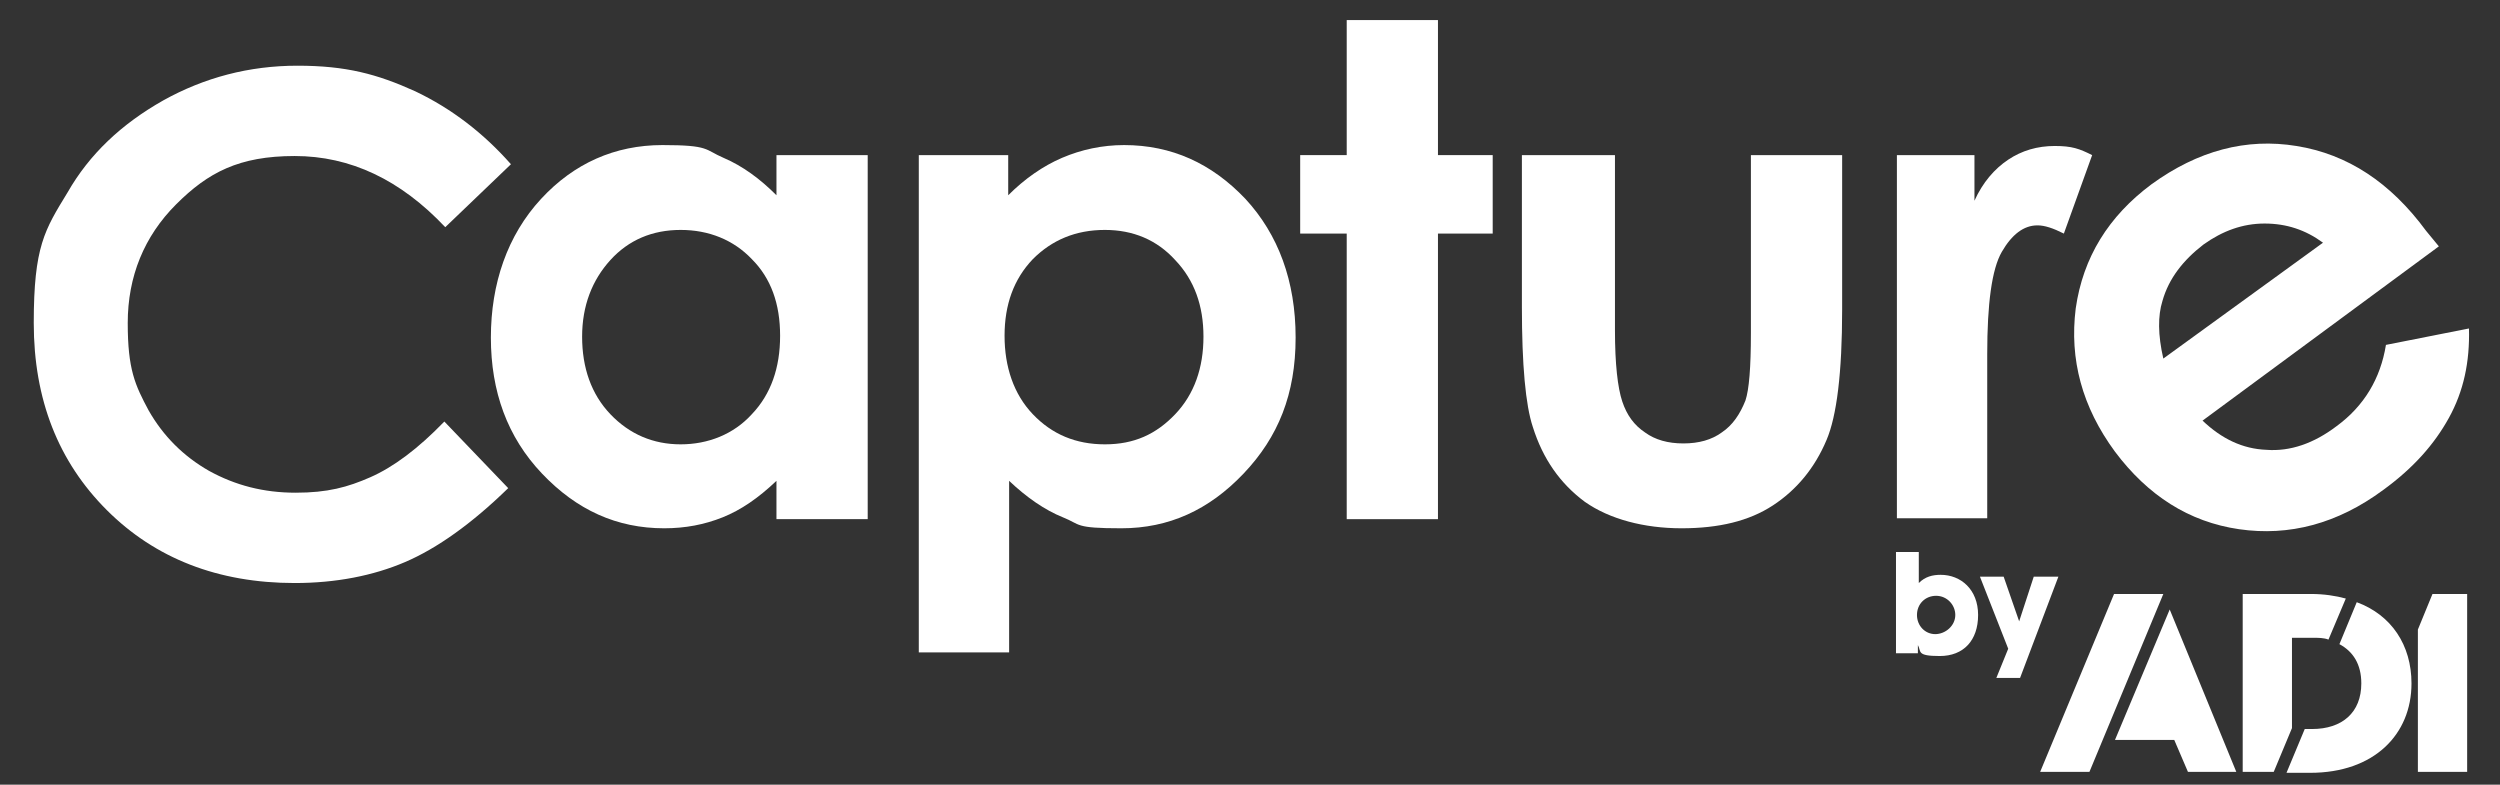 <?xml version="1.0" encoding="UTF-8"?>
<svg id="Layer_1" data-name="Layer 1" xmlns="http://www.w3.org/2000/svg" version="1.1" viewBox="0 0 274 86">
  <rect x="0" y="0" width="274" height="86" fill="#333333" stroke="none"/>
  <defs>
    <style>
      .cls-1 {
        fill: #fff;
        stroke-width: 0px;
      }
    </style>
  </defs>
  <g>
    <path class="cls-1" d="M85.1,17h10v39.9h-10v-4.2c-2,1.9-3.9,3.2-5.9,4s-4.1,1.2-6.4,1.2c-5.2,0-9.6-2-13.4-6-3.8-4-5.6-9-5.6-14.9s1.8-11.2,5.5-15.2c3.6-3.9,8.1-5.9,13.3-5.9s4.6.5,6.7,1.4,4,2.3,5.8,4.1v-4.4ZM74.6,25.2c-3.1,0-5.7,1.1-7.7,3.3-2,2.2-3.1,5-3.1,8.4s1,6.3,3.1,8.5,4.7,3.3,7.7,3.3,5.8-1.1,7.8-3.3c2.1-2.2,3.1-5.1,3.1-8.6s-1-6.3-3.1-8.4c-2-2.1-4.7-3.2-7.8-3.2"/>
    <path class="cls-1" d="M110.5,17v4.4c1.8-1.8,3.8-3.2,5.9-4.1s4.4-1.4,6.8-1.4c5.2,0,9.6,2,13.3,5.9,3.6,3.9,5.5,9,5.5,15.2s-1.9,10.9-5.7,14.9-8.2,6-13.4,6-4.4-.4-6.4-1.2-4-2.2-5.9-4v18.8h-9.9V17h9.8ZM121.1,25.2c-3.2,0-5.8,1.1-7.9,3.2-2.1,2.2-3.1,5-3.1,8.4s1,6.4,3.1,8.6c2.1,2.2,4.7,3.3,7.9,3.3s5.6-1.1,7.7-3.3,3.1-5.1,3.1-8.5-1-6.2-3.1-8.4c-2-2.2-4.6-3.3-7.7-3.3"/>
    <polygon class="cls-1" points="147.6 2.2 157.6 2.2 157.6 17 163.6 17 163.6 25.6 157.6 25.6 157.6 56.9 147.6 56.9 147.6 25.6 142.5 25.6 142.5 17 147.6 17 147.6 2.2"/>
    <path class="cls-1" d="M166.9,17h10.1v19.2c0,3.7.3,6.3.8,7.8s1.3,2.6,2.5,3.4c1.1.8,2.5,1.2,4.2,1.2s3.1-.4,4.2-1.2c1.2-.8,2-2,2.6-3.5.4-1.2.6-3.6.6-7.4v-19.5h10v16.9c0,7-.6,11.7-1.7,14.3-1.3,3.1-3.3,5.5-5.9,7.2-2.6,1.7-5.9,2.5-10,2.5s-7.9-1-10.6-2.9c-2.7-2-4.6-4.7-5.7-8.2-.8-2.4-1.2-6.8-1.2-13.2v-16.6h0Z"/>
  </g>
  <g>
    <path class="cls-1" d="M207.8,17h8.6v5c.9-2,2.2-3.5,3.7-4.5s3.2-1.5,5.1-1.5,2.7.3,4.1,1l-3.1,8.6c-1.2-.6-2.1-.9-2.9-.9-1.5,0-2.8,1-3.9,2.9-1.1,1.9-1.6,5.7-1.6,11.2v18h-9.9V17h-.1Z"/>
    <path class="cls-1" d="M267.3,27l-25.9,19.1c2.1,2,4.4,3.1,7,3.2,2.6.2,5.2-.7,7.7-2.6,3-2.2,4.8-5.2,5.4-8.9l9.1-1.8c.1,3.7-.6,6.9-2.2,9.8s-3.9,5.5-7.2,7.9c-5,3.7-10.3,5.1-15.8,4.3s-10-3.7-13.6-8.5c-3.6-4.9-5-10.1-4.3-15.7.8-5.6,3.6-10.1,8.3-13.6,5.1-3.7,10.4-5.1,15.9-4.2,5.6.9,10.3,4,14.2,9.3l1.4,1.7ZM254.6,26.6c-1.9-1.4-4-2.1-6.4-2.1s-4.6.8-6.7,2.3c-2.2,1.7-3.8,3.7-4.5,6.2-.5,1.6-.5,3.7.1,6.3l17.5-12.7Z"/>
    <path class="cls-1" d="M56,18l-7.2,6.9c-4.9-5.2-10.4-7.8-16.5-7.8s-9.5,1.8-13,5.3-5.3,7.9-5.3,13,.8,6.8,2.3,9.6c1.6,2.8,3.8,5,6.6,6.6,2.9,1.6,6,2.4,9.5,2.4s5.7-.6,8.2-1.7c2.5-1.1,5.2-3.1,8.1-6.1l7,7.3c-4,3.9-7.8,6.6-11.3,8.1s-7.6,2.3-12.1,2.3c-8.4,0-15.3-2.7-20.6-8-5.3-5.3-8-12.1-8-20.5s1.2-10.2,3.7-14.3c2.4-4.2,5.9-7.5,10.5-10.1,4.5-2.5,9.4-3.8,14.7-3.8s8.7.9,12.9,2.8c4,1.9,7.5,4.6,10.5,8"/>
  </g>
  <g>
    <path class="cls-1" d="M207.8,71.6v-11.1h2.5v3.4c.7-.7,1.5-.9,2.4-.9,2.2,0,4.1,1.6,4.1,4.4s-1.6,4.5-4.2,4.5-2-.5-2.4-1.2h0v.9s-2.4,0-2.4,0ZM214.3,67.4c0-1.1-.9-2.1-2.1-2.1s-2.1.9-2.1,2.1.9,2.1,2,2.1,2.2-.9,2.2-2.1"/>
    <polygon class="cls-1" points="218.8 74.3 220.1 71.1 217 63.2 219.6 63.2 221.3 68.1 221.3 68.1 222.9 63.2 225.6 63.2 221.4 74.3 218.8 74.3"/>
    <path class="cls-1" d="M251.2,79.8v-9.9h2.2c.7,0,1.3,0,1.8.2l1.9-4.5c-1.1-.3-2.4-.5-3.8-.5h-7.5v19.5h3.4l2-4.8Z"/>
    <path class="cls-1" d="M258.3,66l-1.9,4.6c1.5.8,2.4,2.2,2.4,4.3h0c0,3.2-2.1,5-5.4,5h-.8l-2,4.8h2.6c7,0,11.1-4.2,11.1-9.8h0c0-4.2-2.2-7.5-6-8.9"/>
    <polygon class="cls-1" points="266.6 65.1 265 69 265 84.6 270.4 84.6 270.4 65.1 266.6 65.1"/>
    <polygon class="cls-1" points="231.7 65.1 231.7 65.1 223.6 84.6 229 84.6 237.1 65.1 231.7 65.1"/>
    <polygon class="cls-1" points="231.8 81.1 238.3 81.1 239.8 84.6 245.1 84.6 237.8 66.8 231.8 81.1"/>
  </g>
</svg>